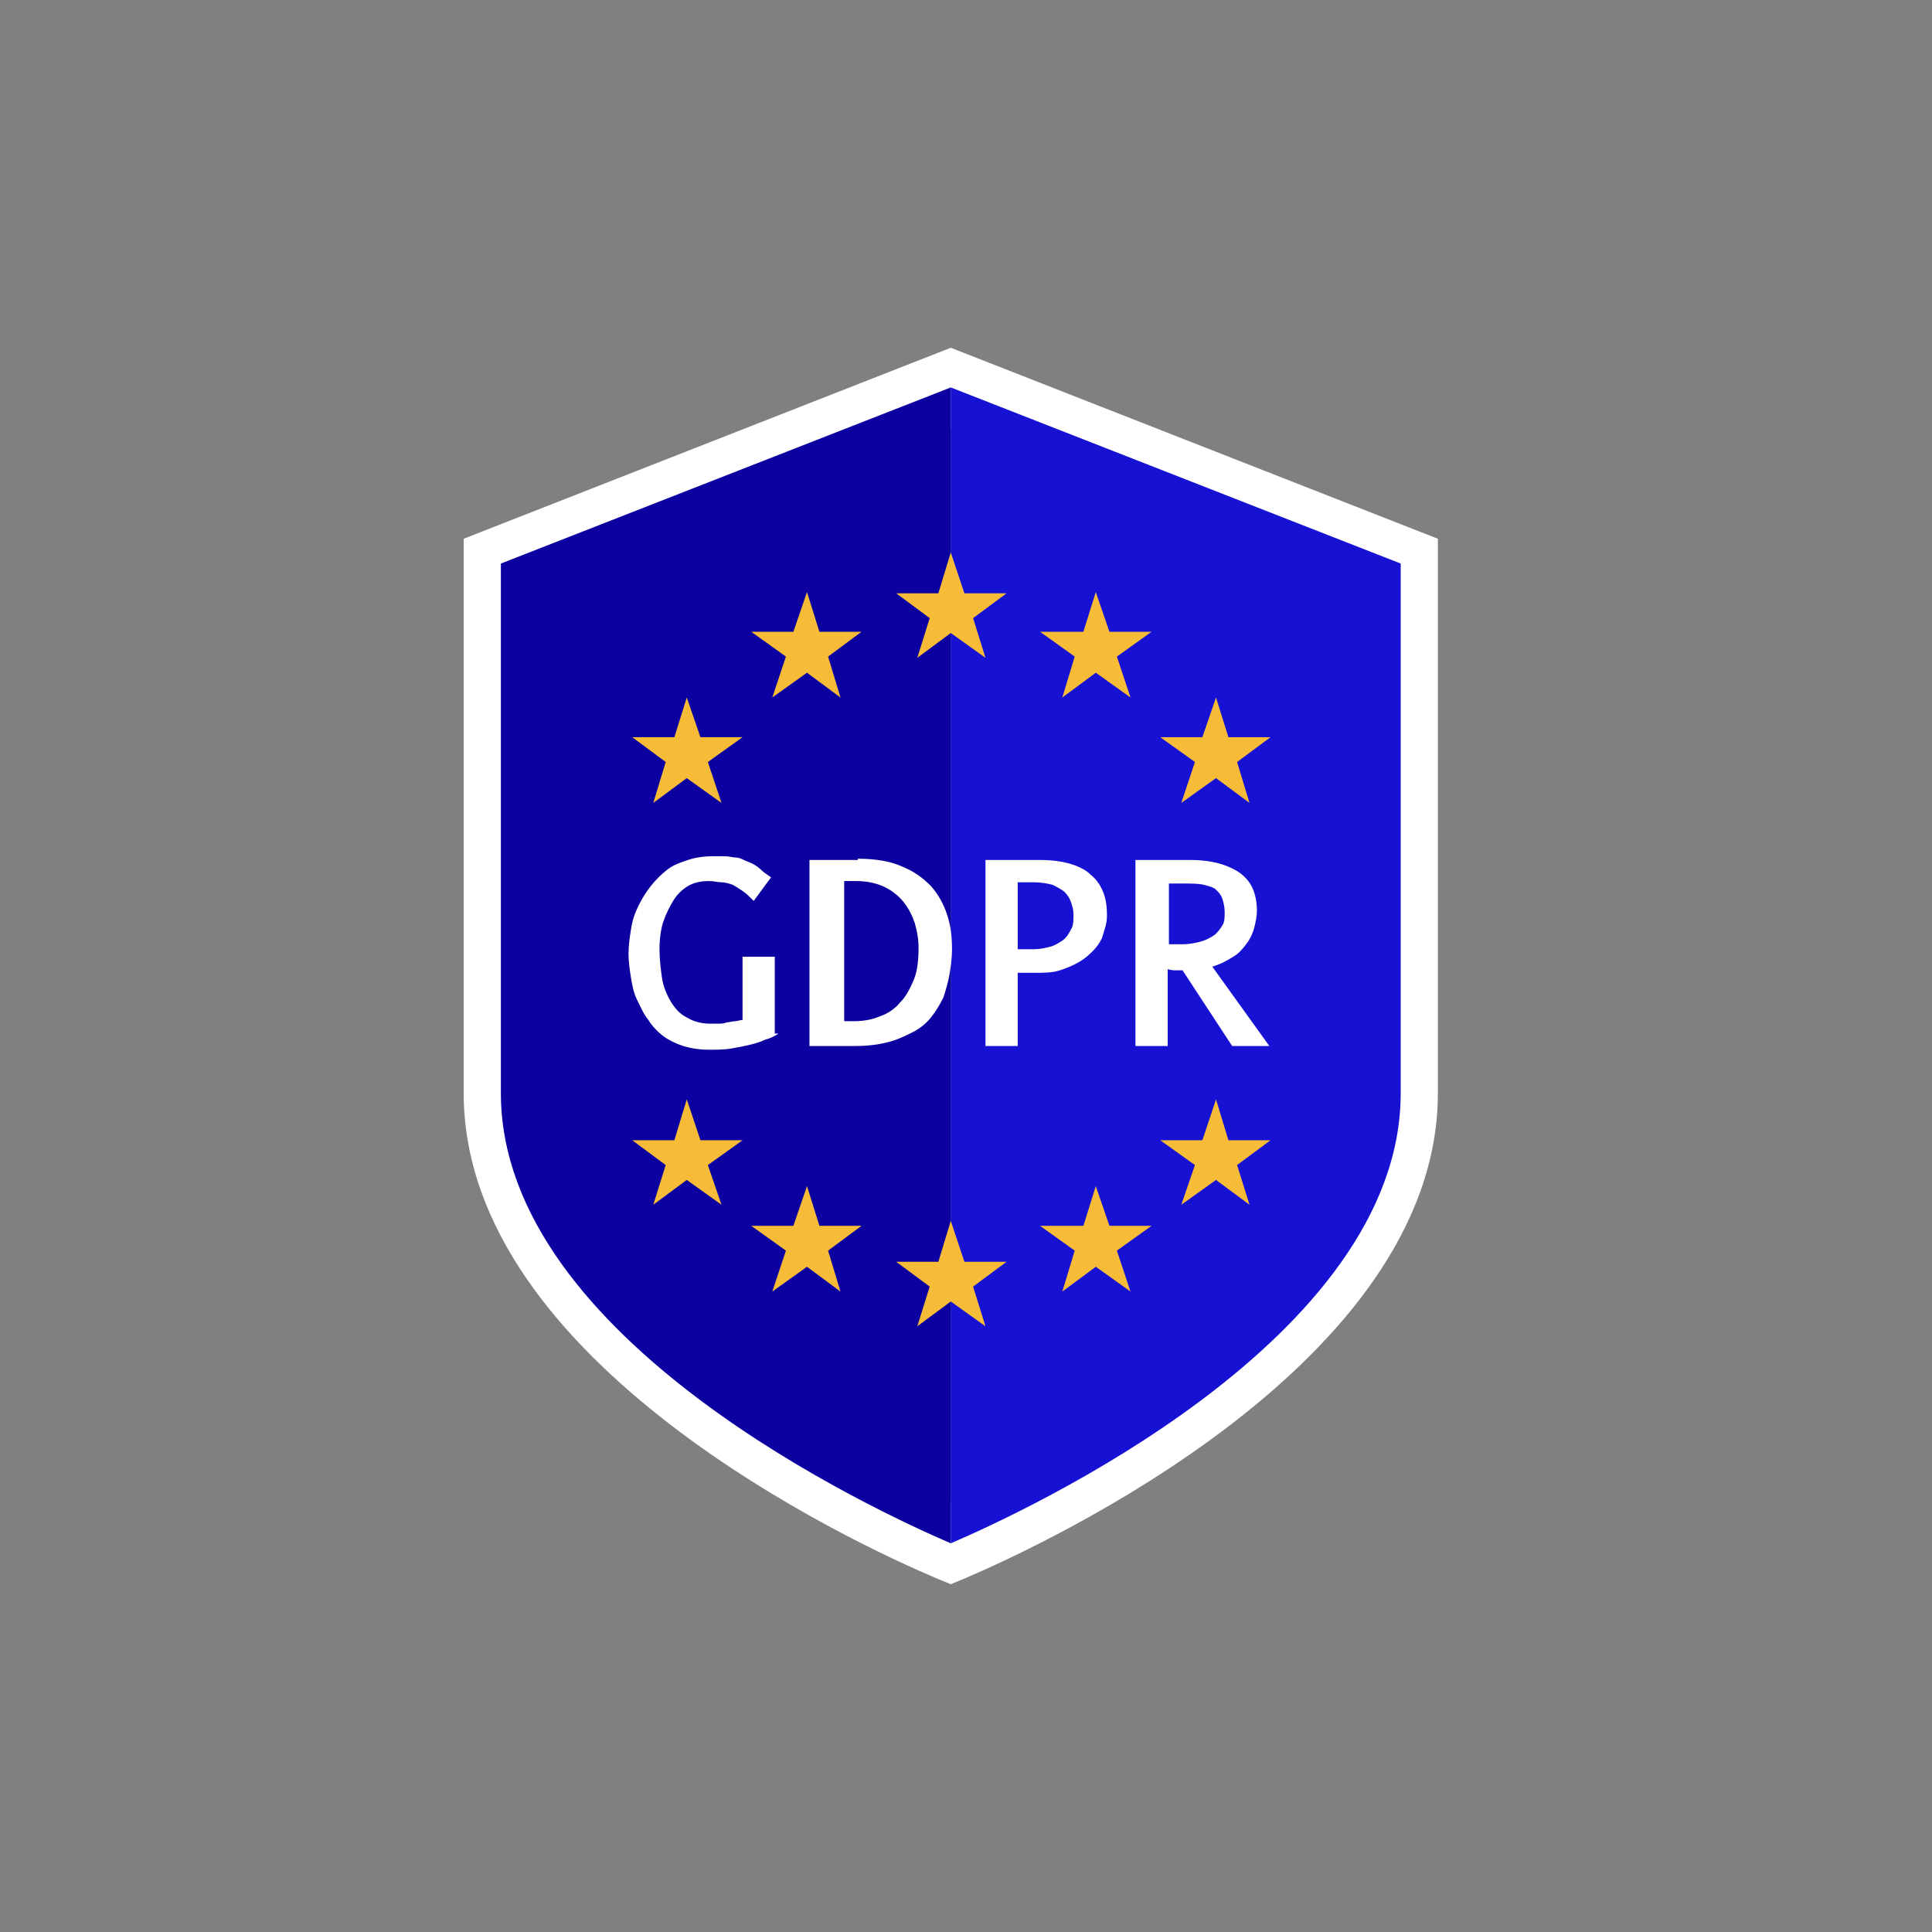 <svg width="100" height="100" viewBox="0 0 100 100" fill="none" xmlns="http://www.w3.org/2000/svg">
<rect x="0" y="0" width="100" height="100" fill="#808080" stroke="none"/>
<g clip-path="url(#clip0_2094_17033)">
<path d="M49.212 82L48.442 81.679C44.337 79.946 24 70.574 24 56.58V27.886L49.212 18L74.424 27.886V56.58C74.424 70.574 54.024 79.946 49.982 81.679L49.212 82ZM27.913 30.518V56.58C27.913 61.33 31.121 66.144 37.408 70.895C42.027 74.361 47.031 76.8 49.276 77.763C51.522 76.736 56.526 74.361 61.145 70.895C67.432 66.144 70.639 61.33 70.639 56.58V30.518L49.276 22.172L27.913 30.518Z" fill="white"/>
<path d="M49.212 20.054V79.882C52.933 78.277 72.5 69.354 72.5 56.58C72.5 42.393 72.5 29.169 72.5 29.169L49.212 20.054Z" fill="#1611D3"/>
<path d="M49.212 20.054V79.882C45.492 78.277 25.925 69.354 25.925 56.58C25.925 42.393 25.925 29.169 25.925 29.169L49.212 20.054Z" fill="#0D00A0"/>
<path d="M40.295 53.498C40.102 53.627 39.846 53.755 39.589 53.819C39.332 53.948 39.076 54.012 38.819 54.076C38.563 54.14 38.242 54.205 37.857 54.269C37.536 54.333 37.087 54.333 36.702 54.333C36.189 54.333 35.804 54.269 35.355 54.14C34.97 54.012 34.585 53.819 34.328 53.627C34.072 53.434 33.751 53.113 33.559 52.792C33.302 52.471 33.174 52.15 32.981 51.765C32.789 51.38 32.725 50.995 32.66 50.61C32.596 50.225 32.532 49.775 32.532 49.39C32.532 48.941 32.596 48.491 32.66 48.106C32.725 47.657 32.853 47.272 33.045 46.887C33.238 46.501 33.43 46.18 33.687 45.859C33.944 45.538 34.2 45.282 34.521 45.025C34.842 44.768 35.227 44.64 35.612 44.511C35.996 44.383 36.446 44.319 36.895 44.319C37.151 44.319 37.344 44.319 37.536 44.319C37.729 44.319 37.921 44.383 38.049 44.383C38.242 44.383 38.37 44.447 38.498 44.511C38.627 44.576 38.819 44.64 38.947 44.704C39.076 44.768 39.268 44.897 39.397 45.025C39.525 45.153 39.717 45.282 39.91 45.41L39.012 46.63C38.819 46.437 38.627 46.245 38.434 46.116C38.242 45.988 38.049 45.859 37.921 45.795C37.729 45.731 37.536 45.667 37.344 45.667C37.151 45.667 36.959 45.603 36.702 45.603C36.317 45.603 35.932 45.667 35.612 45.859C35.291 46.052 35.034 46.309 34.842 46.63C34.649 46.951 34.457 47.336 34.328 47.721C34.2 48.106 34.136 48.62 34.136 49.133C34.136 49.647 34.2 50.16 34.264 50.61C34.328 51.059 34.521 51.508 34.713 51.829C34.906 52.15 35.163 52.471 35.547 52.664C35.868 52.856 36.253 52.985 36.766 52.985C36.895 52.985 37.023 52.985 37.151 52.985C37.279 52.985 37.472 52.985 37.6 52.921C37.729 52.921 37.921 52.856 38.049 52.856C38.178 52.856 38.306 52.792 38.434 52.792V49.519H40.102V53.498H40.295Z" fill="white"/>
<path d="M44.4 44.447C45.298 44.447 46.068 44.576 46.646 44.832C47.287 45.089 47.736 45.41 48.185 45.859C48.57 46.309 48.827 46.758 49.019 47.336C49.212 47.914 49.276 48.491 49.276 49.133C49.276 49.583 49.212 50.032 49.148 50.417C49.084 50.802 48.955 51.252 48.827 51.637C48.635 52.022 48.442 52.343 48.185 52.664C47.929 52.985 47.608 53.242 47.223 53.434C46.838 53.627 46.453 53.819 45.94 53.948C45.427 54.076 44.914 54.14 44.272 54.14H41.898V44.511H44.4V44.447ZM43.695 45.731V52.856H44.208C44.657 52.856 45.106 52.792 45.555 52.6C45.94 52.471 46.325 52.215 46.582 51.894C46.902 51.573 47.095 51.188 47.287 50.738C47.48 50.289 47.544 49.711 47.544 49.069C47.544 48.62 47.48 48.235 47.351 47.785C47.223 47.4 47.031 47.015 46.774 46.694C46.517 46.373 46.197 46.116 45.812 45.924C45.427 45.731 44.914 45.603 44.336 45.603H43.695V45.731Z" fill="white"/>
<path d="M52.676 50.417V54.14H51.008V44.511H53.767C54.408 44.511 54.922 44.575 55.371 44.704C55.82 44.832 56.205 45.025 56.461 45.282C56.782 45.538 56.974 45.859 57.103 46.18C57.231 46.501 57.295 46.886 57.295 47.336C57.295 47.464 57.295 47.657 57.231 47.913C57.167 48.106 57.103 48.363 57.039 48.555C56.91 48.812 56.782 49.005 56.59 49.197C56.397 49.39 56.205 49.582 55.884 49.775C55.563 49.968 55.242 50.096 54.858 50.224C54.473 50.353 54.023 50.353 53.446 50.353H52.676V50.417ZM52.676 49.133H53.51C53.831 49.133 54.088 49.069 54.344 49.005C54.601 48.941 54.793 48.812 54.986 48.684C55.178 48.555 55.307 48.363 55.435 48.106C55.563 47.913 55.563 47.657 55.563 47.336C55.563 47.079 55.499 46.886 55.435 46.694C55.371 46.501 55.242 46.309 55.114 46.18C54.986 46.052 54.729 45.923 54.473 45.795C54.216 45.731 53.895 45.667 53.51 45.667H52.676V49.133Z" fill="white"/>
<path d="M60.439 54.14H58.771V44.511H61.53C62.171 44.511 62.684 44.575 63.133 44.704C63.583 44.832 63.967 45.025 64.224 45.217C64.545 45.474 64.737 45.731 64.865 46.052C64.994 46.373 65.058 46.758 65.058 47.143C65.058 47.4 64.994 47.721 64.93 47.978C64.865 48.234 64.737 48.555 64.545 48.812C64.352 49.069 64.16 49.326 63.839 49.518C63.518 49.711 63.197 49.903 62.748 50.032L65.7 54.14H63.775L61.209 50.224C61.081 50.224 61.016 50.224 60.888 50.224C60.76 50.224 60.631 50.224 60.439 50.16V54.14ZM60.439 48.876C60.567 48.876 60.696 48.876 60.824 48.876C60.952 48.876 61.081 48.876 61.209 48.876C61.53 48.876 61.85 48.812 62.107 48.748C62.364 48.684 62.62 48.555 62.813 48.427C63.005 48.299 63.133 48.106 63.262 47.913C63.39 47.721 63.39 47.464 63.39 47.207C63.39 46.95 63.326 46.694 63.262 46.501C63.198 46.309 63.069 46.18 62.941 46.052C62.813 45.923 62.556 45.859 62.299 45.795C62.043 45.731 61.658 45.731 61.273 45.731H60.503V48.876H60.439Z" fill="white"/>
<path d="M49.212 28.592L49.918 30.71H52.099L50.367 31.994L51.008 34.048L49.212 32.764L47.48 34.048L48.121 31.994L46.389 30.71H48.57L49.212 28.592Z" fill="#F7BC37"/>
<path d="M56.718 30.646L57.424 32.7H59.605L57.809 33.984L58.514 36.102L56.718 34.819L54.986 36.102L55.627 33.984L53.831 32.7H56.076L56.718 30.646Z" fill="#F7BC37"/>
<path d="M62.941 36.102L63.582 38.157H65.763L64.031 39.441L64.673 41.559L62.941 40.275L61.144 41.559L61.85 39.441L60.054 38.157H62.235L62.941 36.102Z" fill="#F7BC37"/>
<path d="M49.212 63.191L49.918 65.31H52.099L50.367 66.594L51.008 68.648L49.212 67.364L47.48 68.648L48.121 66.594L46.389 65.31H48.57L49.212 63.191Z" fill="#F7BC37"/>
<path d="M56.718 61.394L57.424 63.448H59.605L57.809 64.732L58.514 66.85L56.718 65.567L54.986 66.85L55.627 64.732L53.831 63.448H56.076L56.718 61.394Z" fill="#F7BC37"/>
<path d="M62.941 56.901L63.582 59.019H65.763L64.031 60.303L64.673 62.357L62.941 61.073L61.144 62.357L61.85 60.303L60.054 59.019H62.235L62.941 56.901Z" fill="#F7BC37"/>
<path d="M41.77 30.646L41.065 32.7H38.883L40.68 33.984L39.974 36.102L41.77 34.819L43.502 36.102L42.861 33.984L44.593 32.7H42.412L41.77 30.646Z" fill="#F7BC37"/>
<path d="M35.547 36.102L34.906 38.157H32.725L34.457 39.441L33.815 41.559L35.547 40.275L37.344 41.559L36.638 39.441L38.434 38.157H36.253L35.547 36.102Z" fill="#F7BC37"/>
<path d="M41.77 61.394L41.065 63.448H38.883L40.68 64.732L39.974 66.85L41.77 65.567L43.502 66.85L42.861 64.732L44.593 63.448H42.412L41.77 61.394Z" fill="#F7BC37"/>
<path d="M35.547 56.901L34.906 59.019H32.725L34.457 60.303L33.815 62.357L35.547 61.073L37.344 62.357L36.638 60.303L38.434 59.019H36.253L35.547 56.901Z" fill="#F7BC37"/>
</g>
<defs>
<clipPath id="clip0_2094_17033">
<rect width="50.424" height="64" fill="white" transform="translate(24 18)"/>
</clipPath>
</defs>
</svg>
